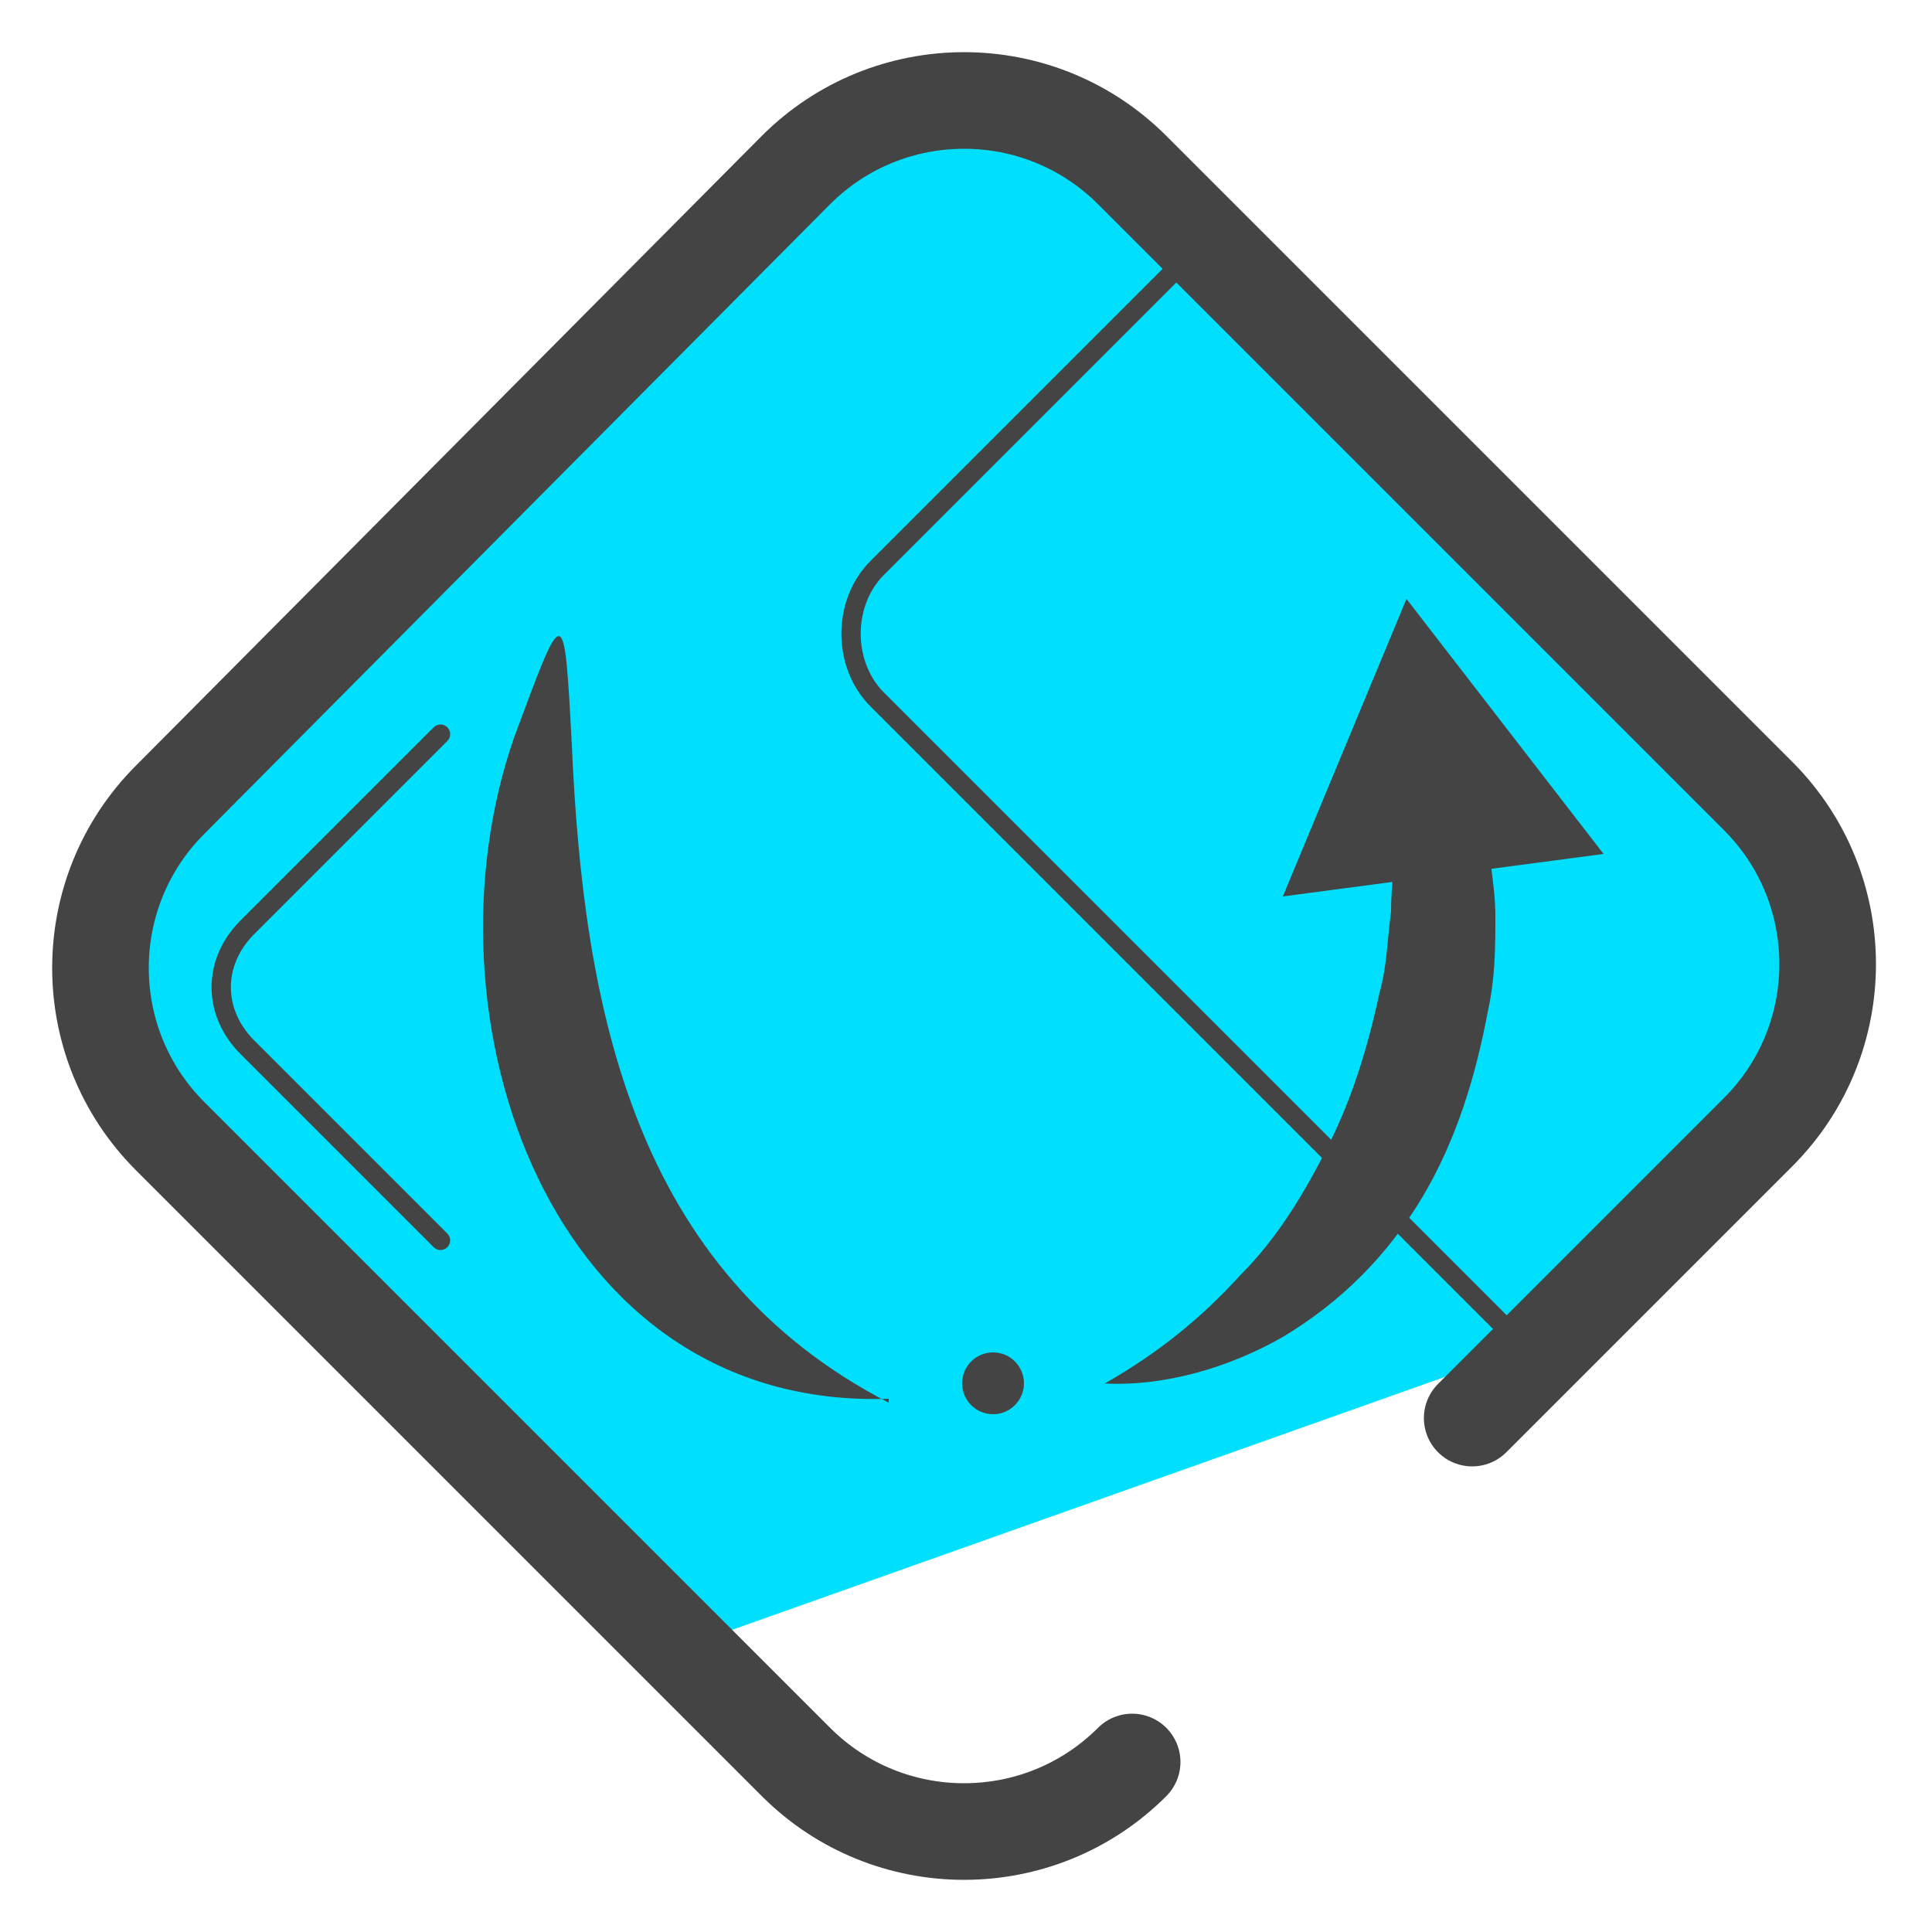<svg xmlns="http://www.w3.org/2000/svg" id="Layer_1" version="1.1" viewBox="0 0 50 50"><defs><style>.st3{fill:#444}</style></defs><path fill="#00dffc" d="M47.4 26.3l-.5-4L29.7 4.7l-4.4-1.8c-4.1 0-17.8 12.9-17.8 15.5l-4.3 4-.2 5.9 14.2 14.5L42 34c.6-.3 6.2-6 5.4-7.6z"/><path fill="none" stroke="#444" stroke-linecap="round" stroke-linejoin="round" stroke-width="2.5" d="M29.3 45.6c-2.4 2.4-6.3 2.4-8.7 0L4.4 29.4C2 27 2 23.1 4.4 20.7L20.6 4.4C23 2 26.9 2 29.3 4.4l16.2 16.2c2.4 2.4 2.4 6.3 0 8.7l-7.4 7.4"/><path d="M28.6 35.8c1.4-.8 2.5-1.7 3.5-2.8 1-1 1.7-2.2 2.3-3.4.6-1.2 1-2.5 1.3-3.9.2-.7.2-1.4.3-2.1 0-.7.1-1.4.2-2.2h2.3c0 .7.2 1.5.2 2.3 0 .8 0 1.6-.2 2.5-.3 1.6-.8 3.3-1.7 4.8-.9 1.5-2.1 2.7-3.6 3.6-1.4.8-3.1 1.3-4.7 1.2z" class="st3"/><path d="M41.5 22.1l-5.1-6.6-3.2 7.7 8.3-1.1zM23 36.2c-8.8.3-12.2-9.9-9.7-17.1 1.3-3.5 1.3-3.6 1.5.2.3 6.8 1.6 13.6 8.2 17z" class="st3"/><circle cx="25.7" cy="35.8" r=".8" class="st3"/><path fill="none" stroke="#444" stroke-linecap="round" stroke-linejoin="round" stroke-width=".5" d="M11.4 32.1l-5-5c-.9-.9-.9-2.2 0-3.1l5-5m27.5 15.3L22.7 18.1c-.9-.9-.9-2.5 0-3.4l8.6-8.6"/></svg>